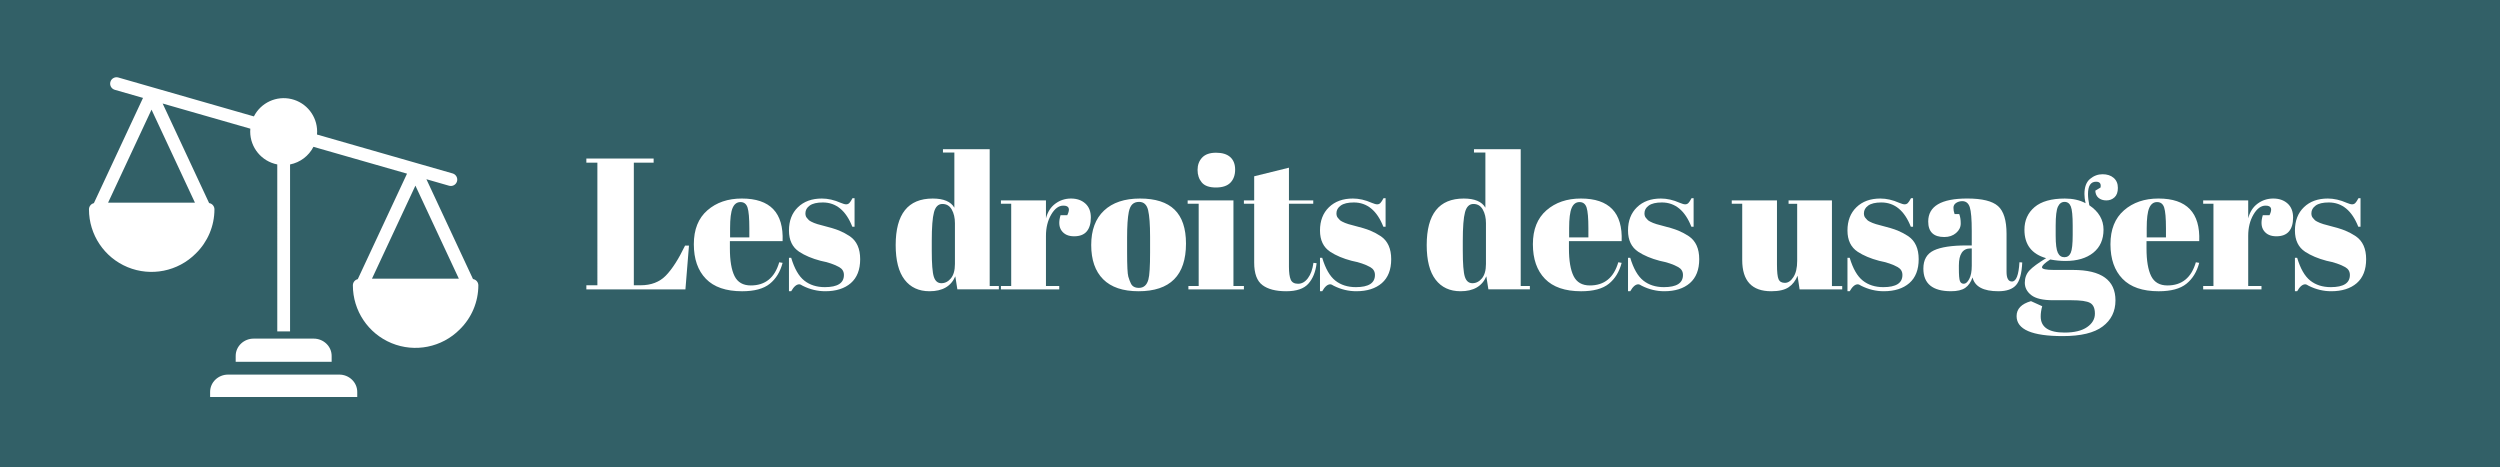 <?xml version="1.0" encoding="utf-8"?>
<!-- Generator: Adobe Illustrator 15.1.0, SVG Export Plug-In . SVG Version: 6.00 Build 0)  -->
<!DOCTYPE svg PUBLIC "-//W3C//DTD SVG 1.1//EN" "http://www.w3.org/Graphics/SVG/1.1/DTD/svg11.dtd">
<svg version="1.1" id="Layer_7" xmlns="http://www.w3.org/2000/svg" xmlns:xlink="http://www.w3.org/1999/xlink" x="0px" y="0px"
	 width="214px" height="40px" viewBox="0 0 214 40" enable-background="new 0 0 214 40" xml:space="preserve">
<rect fill="#326067" width="214" height="40"/>
<g>
	<path fill="#FFFFFF" d="M29.046,32.066h-9.528c-0.831,0-1.532,0.651-1.532,1.481v0.436h12.594v-0.436
		C30.579,32.718,29.876,32.066,29.046,32.066z"/>
	<path fill="#FFFFFF" d="M26.855,28.986h-5.147c-0.83,0-1.533,0.65-1.533,1.481v0.504h8.214v-0.504
		C28.389,29.637,27.686,28.986,26.855,28.986z"/>
	<path fill="#FFFFFF" d="M40.488,23.886L36.5,15.341l1.943,0.558c0.291,0.082,0.593-0.085,0.677-0.375
		c0.083-0.29-0.084-0.593-0.374-0.678l-11.612-3.331c0.007-0.083,0.013-0.166,0.013-0.249c0-1.324-0.907-2.476-2.194-2.785
		s-2.619,0.304-3.221,1.483L10.12,6.632C9.831,6.554,9.531,6.721,9.45,7.009C9.367,7.297,9.53,7.598,9.818,7.685l2.424,0.696
		l-4.205,9.008c-0.246,0.06-0.421,0.279-0.421,0.532c0,2.167,1.306,4.122,3.308,4.948c2.004,0.828,4.308,0.366,5.838-1.171
		c1.018-0.993,1.594-2.354,1.595-3.777c0-0.267-0.192-0.495-0.457-0.539l-3.977-8.521l7.506,2.154
		c-0.007,0.083-0.011,0.165-0.011,0.25c0.002,1.369,0.972,2.546,2.317,2.811V28.37h1.094V14.077c0.863-0.17,1.602-0.727,2.002-1.509
		l8.01,2.297l-4.215,9.029c-0.247,0.059-0.42,0.278-0.42,0.531c0,2.167,1.305,4.121,3.308,4.947c2.003,0.828,4.308,0.366,5.837-1.17
		c1.018-0.993,1.594-2.354,1.596-3.777C40.946,24.157,40.753,23.93,40.488,23.886z M16.687,17.348H9.252l3.718-7.962L16.687,17.348z
		 M31.842,23.853l3.717-7.962l3.718,7.962H31.842z"/>
</g>
<g>
	<path fill="#FFFFFF" d="M50.191,13.57h5.76v0.353h-1.695v10.496h0.575c0.907,0,1.63-0.277,2.168-0.832
		c0.539-0.555,1.086-1.408,1.641-2.561h0.336l-0.304,3.744h-8.48v-0.352h0.944V13.922h-0.944V13.57z"/>
	<path fill="#FFFFFF" d="M60.424,23.865c-0.688-0.709-1.032-1.695-1.032-2.959c0-1.264,0.387-2.231,1.16-2.903
		c0.772-0.673,1.757-1.009,2.951-1.009c2.422,0,3.584,1.217,3.488,3.648h-4.512v0.624c0,1.045,0.133,1.836,0.399,2.369
		s0.731,0.799,1.393,0.799c1.237,0,2.048-0.66,2.432-1.984l0.288,0.049c-0.202,0.768-0.567,1.365-1.096,1.791
		c-0.528,0.428-1.32,0.641-2.376,0.641C62.144,24.93,61.111,24.576,60.424,23.865z M62.495,20.322h1.648v-0.784
		c0-0.863-0.051-1.453-0.152-1.768s-0.304-0.472-0.607-0.472c-0.305,0-0.528,0.168-0.673,0.504
		c-0.144,0.336-0.216,0.914-0.216,1.735V20.322z"/>
	<path fill="#FFFFFF" d="M67.535,24.93v-2.863h0.191c0.277,0.928,0.65,1.578,1.12,1.951s1.057,0.561,1.76,0.561
		c1.089,0,1.633-0.346,1.633-1.041c0-0.297-0.134-0.521-0.4-0.672c-0.416-0.234-0.949-0.416-1.6-0.543
		c-0.726-0.191-1.334-0.449-1.824-0.768c-0.587-0.385-0.88-0.993-0.88-1.825s0.256-1.496,0.768-1.992s1.194-0.744,2.048-0.744
		c0.522,0,1.062,0.123,1.616,0.368c0.202,0.086,0.357,0.128,0.464,0.128s0.197-0.037,0.272-0.111
		c0.074-0.075,0.165-0.214,0.271-0.416h0.176v2.447h-0.191c-0.544-1.386-1.387-2.08-2.528-2.08c-0.501,0-0.875,0.089-1.12,0.265
		s-0.368,0.397-0.368,0.664c0,0.16,0.038,0.285,0.112,0.376s0.134,0.157,0.176,0.2c0.043,0.042,0.112,0.088,0.208,0.136
		c0.097,0.048,0.177,0.085,0.24,0.111c0.064,0.027,0.163,0.062,0.296,0.104c0.134,0.043,0.232,0.069,0.296,0.08
		c0.726,0.182,1.248,0.339,1.568,0.472c0.32,0.134,0.624,0.296,0.912,0.488c0.586,0.405,0.88,1.059,0.88,1.959
		c0,0.902-0.267,1.584-0.8,2.049c-0.534,0.463-1.265,0.695-2.192,0.695c-0.661,0-1.302-0.154-1.92-0.463
		c-0.128-0.086-0.229-0.129-0.304-0.129c-0.235,0-0.464,0.197-0.688,0.592H67.535z"/>
	<path fill="#FFFFFF" d="M81.95,24.77l-0.176-1.119c-0.362,0.854-1.099,1.279-2.208,1.279c-0.917,0-1.629-0.33-2.136-0.992
		c-0.507-0.66-0.76-1.648-0.76-2.959c0-2.656,1.056-3.984,3.168-3.984c0.938,0,1.557,0.262,1.855,0.784v-4.72h-0.976V12.77h4v11.712
		h0.784v0.287H81.95z M79.935,23.689c0.117,0.369,0.333,0.553,0.648,0.553c0.314,0,0.586-0.139,0.815-0.416s0.344-0.688,0.344-1.232
		v-3.488c0-0.458-0.091-0.848-0.271-1.168c-0.182-0.32-0.448-0.479-0.8-0.479c-0.353,0-0.593,0.234-0.721,0.703
		c-0.128,0.47-0.191,1.291-0.191,2.465v0.833C79.759,22.578,79.817,23.322,79.935,23.689z"/>
	<path fill="#FFFFFF" d="M91.022,17.602c-0.395,0-0.741,0.256-1.04,0.768c-0.299,0.513-0.448,1.12-0.448,1.824v4.289h1.137v0.287
		h-4.992v-0.287h0.88v-7.041h-0.88v-0.288h3.855v1.536c0.139-0.544,0.405-0.963,0.801-1.256c0.395-0.293,0.842-0.44,1.344-0.44
		c0.501,0,0.909,0.142,1.224,0.425c0.314,0.282,0.473,0.683,0.473,1.199c0,0.518-0.118,0.915-0.353,1.192s-0.595,0.416-1.08,0.416
		s-0.843-0.16-1.072-0.48c-0.229-0.319-0.259-0.762-0.088-1.327h0.576C91.625,17.874,91.513,17.602,91.022,17.602z"/>
	<path fill="#FFFFFF" d="M94.431,23.906c-0.683-0.684-1.023-1.662-1.023-2.936c0-1.274,0.365-2.256,1.096-2.944
		c0.73-0.688,1.758-1.032,3.08-1.032s2.31,0.317,2.96,0.952s0.977,1.603,0.977,2.904c0,2.72-1.355,4.08-4.064,4.08
		C96.122,24.93,95.113,24.588,94.431,23.906z M98.447,21.617v-1.359c0-1.035-0.056-1.789-0.168-2.265
		c-0.112-0.475-0.371-0.712-0.776-0.712c-0.234,0-0.424,0.067-0.567,0.2c-0.145,0.134-0.248,0.354-0.312,0.664
		c-0.096,0.48-0.144,1.211-0.144,2.192v1.248c0,1.162,0.034,1.861,0.104,2.096s0.142,0.428,0.216,0.576
		c0.117,0.256,0.347,0.385,0.688,0.385c0.416,0,0.688-0.24,0.815-0.721C98.399,23.58,98.447,22.812,98.447,21.617z"/>
	<path fill="#FFFFFF" d="M101.663,17.154h3.92v7.329h0.896v0.287h-4.752v-0.287h0.88v-7.041h-0.944V17.154z M104.079,16.05
		c-0.565,0-0.968-0.145-1.208-0.433c-0.239-0.288-0.359-0.645-0.359-1.071s0.13-0.779,0.392-1.057s0.658-0.416,1.192-0.416
		c0.533,0,0.938,0.126,1.216,0.376c0.277,0.251,0.416,0.608,0.416,1.072s-0.134,0.835-0.4,1.112S104.645,16.05,104.079,16.05z"/>
	<path fill="#FFFFFF" d="M107.358,22.482v-5.041h-0.88v-0.288h0.88V15.09l2.976-0.736v2.8h2.08v0.288h-2.08v5.392
		c0,0.502,0.051,0.869,0.152,1.104s0.312,0.352,0.632,0.352c0.32,0,0.601-0.158,0.84-0.479c0.24-0.32,0.397-0.758,0.473-1.312
		l0.271,0.031c-0.085,0.736-0.319,1.32-0.704,1.752c-0.384,0.434-1.019,0.648-1.903,0.648c-0.886,0-1.563-0.176-2.032-0.527
		C107.593,24.051,107.358,23.41,107.358,22.482z"/>
	<path fill="#FFFFFF" d="M112.991,24.93v-2.863h0.191c0.277,0.928,0.65,1.578,1.12,1.951s1.057,0.561,1.76,0.561
		c1.089,0,1.633-0.346,1.633-1.041c0-0.297-0.134-0.521-0.4-0.672c-0.416-0.234-0.949-0.416-1.6-0.543
		c-0.726-0.191-1.334-0.449-1.824-0.768c-0.587-0.385-0.88-0.993-0.88-1.825s0.256-1.496,0.768-1.992s1.194-0.744,2.048-0.744
		c0.522,0,1.062,0.123,1.616,0.368c0.202,0.086,0.357,0.128,0.464,0.128s0.197-0.037,0.272-0.111
		c0.074-0.075,0.165-0.214,0.271-0.416h0.176v2.447h-0.191c-0.544-1.386-1.387-2.08-2.528-2.08c-0.501,0-0.875,0.089-1.12,0.265
		s-0.368,0.397-0.368,0.664c0,0.16,0.038,0.285,0.112,0.376s0.134,0.157,0.176,0.2c0.043,0.042,0.112,0.088,0.208,0.136
		c0.097,0.048,0.177,0.085,0.24,0.111c0.064,0.027,0.163,0.062,0.296,0.104c0.134,0.043,0.232,0.069,0.296,0.08
		c0.726,0.182,1.248,0.339,1.568,0.472c0.32,0.134,0.624,0.296,0.912,0.488c0.586,0.405,0.88,1.059,0.88,1.959
		c0,0.902-0.267,1.584-0.8,2.049c-0.534,0.463-1.265,0.695-2.192,0.695c-0.661,0-1.302-0.154-1.92-0.463
		c-0.128-0.086-0.229-0.129-0.304-0.129c-0.235,0-0.464,0.197-0.688,0.592H112.991z"/>
	<path fill="#FFFFFF" d="M127.406,24.77l-0.176-1.119c-0.362,0.854-1.099,1.279-2.208,1.279c-0.917,0-1.629-0.33-2.136-0.992
		c-0.507-0.66-0.76-1.648-0.76-2.959c0-2.656,1.056-3.984,3.168-3.984c0.938,0,1.557,0.262,1.855,0.784v-4.72h-0.976V12.77h4v11.712
		h0.784v0.287H127.406z M125.391,23.689c0.117,0.369,0.333,0.553,0.648,0.553c0.314,0,0.586-0.139,0.815-0.416
		s0.344-0.688,0.344-1.232v-3.488c0-0.458-0.091-0.848-0.271-1.168c-0.182-0.32-0.448-0.479-0.8-0.479
		c-0.353,0-0.593,0.234-0.721,0.703c-0.128,0.47-0.191,1.291-0.191,2.465v0.833C125.215,22.578,125.273,23.322,125.391,23.689z"/>
	<path fill="#FFFFFF" d="M132.247,23.865c-0.688-0.709-1.032-1.695-1.032-2.959c0-1.264,0.387-2.231,1.16-2.903
		c0.772-0.673,1.757-1.009,2.951-1.009c2.422,0,3.584,1.217,3.488,3.648h-4.512v0.624c0,1.045,0.133,1.836,0.399,2.369
		s0.731,0.799,1.393,0.799c1.237,0,2.048-0.66,2.432-1.984l0.288,0.049c-0.202,0.768-0.567,1.365-1.096,1.791
		c-0.528,0.428-1.32,0.641-2.376,0.641C133.967,24.93,132.935,24.576,132.247,23.865z M134.318,20.322h1.648v-0.784
		c0-0.863-0.051-1.453-0.152-1.768s-0.304-0.472-0.607-0.472c-0.305,0-0.528,0.168-0.673,0.504
		c-0.144,0.336-0.216,0.914-0.216,1.735V20.322z"/>
	<path fill="#FFFFFF" d="M139.358,24.93v-2.863h0.191c0.277,0.928,0.65,1.578,1.12,1.951s1.057,0.561,1.76,0.561
		c1.089,0,1.633-0.346,1.633-1.041c0-0.297-0.134-0.521-0.4-0.672c-0.416-0.234-0.949-0.416-1.6-0.543
		c-0.726-0.191-1.334-0.449-1.824-0.768c-0.587-0.385-0.88-0.993-0.88-1.825s0.256-1.496,0.768-1.992s1.194-0.744,2.048-0.744
		c0.522,0,1.062,0.123,1.616,0.368c0.202,0.086,0.357,0.128,0.464,0.128s0.197-0.037,0.272-0.111
		c0.074-0.075,0.165-0.214,0.271-0.416h0.176v2.447h-0.191c-0.544-1.386-1.387-2.08-2.528-2.08c-0.501,0-0.875,0.089-1.12,0.265
		s-0.368,0.397-0.368,0.664c0,0.16,0.038,0.285,0.112,0.376s0.134,0.157,0.176,0.2c0.043,0.042,0.112,0.088,0.208,0.136
		c0.097,0.048,0.177,0.085,0.24,0.111c0.064,0.027,0.163,0.062,0.296,0.104c0.134,0.043,0.232,0.069,0.296,0.08
		c0.726,0.182,1.248,0.339,1.568,0.472c0.32,0.134,0.624,0.296,0.912,0.488c0.586,0.405,0.88,1.059,0.88,1.959
		c0,0.902-0.267,1.584-0.8,2.049c-0.534,0.463-1.265,0.695-2.192,0.695c-0.661,0-1.302-0.154-1.92-0.463
		c-0.128-0.086-0.229-0.129-0.304-0.129c-0.235,0-0.464,0.197-0.688,0.592H139.358z"/>
	<path fill="#FFFFFF" d="M157.693,24.77h-3.647l-0.176-1.168c-0.171,0.428-0.424,0.756-0.761,0.984
		c-0.336,0.229-0.834,0.344-1.495,0.344c-1.654,0-2.48-0.891-2.48-2.672v-4.816h-0.896v-0.288h3.871v5.489
		c0,0.639,0.046,1.061,0.137,1.264c0.09,0.203,0.271,0.305,0.544,0.305c0.271,0,0.515-0.166,0.728-0.496
		c0.214-0.332,0.32-0.791,0.32-1.377v-4.896h-0.736v-0.288h3.712v7.329h0.88V24.77z"/>
	<path fill="#FFFFFF" d="M158.143,24.93v-2.863h0.191c0.277,0.928,0.65,1.578,1.12,1.951s1.057,0.561,1.76,0.561
		c1.089,0,1.633-0.346,1.633-1.041c0-0.297-0.134-0.521-0.4-0.672c-0.416-0.234-0.949-0.416-1.6-0.543
		c-0.726-0.191-1.334-0.449-1.824-0.768c-0.587-0.385-0.88-0.993-0.88-1.825s0.256-1.496,0.768-1.992s1.194-0.744,2.048-0.744
		c0.522,0,1.062,0.123,1.616,0.368c0.202,0.086,0.357,0.128,0.464,0.128s0.197-0.037,0.272-0.111
		c0.074-0.075,0.165-0.214,0.271-0.416h0.176v2.447h-0.191c-0.544-1.386-1.387-2.08-2.528-2.08c-0.501,0-0.875,0.089-1.12,0.265
		s-0.368,0.397-0.368,0.664c0,0.16,0.038,0.285,0.112,0.376s0.134,0.157,0.176,0.2c0.043,0.042,0.112,0.088,0.208,0.136
		c0.097,0.048,0.177,0.085,0.24,0.111c0.064,0.027,0.163,0.062,0.296,0.104c0.134,0.043,0.232,0.069,0.296,0.08
		c0.726,0.182,1.248,0.339,1.568,0.472c0.32,0.134,0.624,0.296,0.912,0.488c0.586,0.405,0.88,1.059,0.88,1.959
		c0,0.902-0.267,1.584-0.8,2.049c-0.534,0.463-1.265,0.695-2.192,0.695c-0.661,0-1.302-0.154-1.92-0.463
		c-0.128-0.086-0.229-0.129-0.304-0.129c-0.235,0-0.464,0.197-0.688,0.592H158.143z"/>
	<path fill="#FFFFFF" d="M168.318,21.01h0.464v-1.232c0-1.013-0.056-1.693-0.168-2.04s-0.328-0.52-0.647-0.52
		c-0.192,0-0.366,0.051-0.521,0.151c-0.154,0.102-0.231,0.24-0.231,0.416c0,0.177,0.031,0.355,0.096,0.536h0.399
		c0.086,0.225,0.128,0.494,0.128,0.809s-0.133,0.586-0.399,0.815s-0.603,0.344-1.008,0.344c-0.918,0-1.376-0.442-1.376-1.327
		c0-1.312,1.114-1.969,3.344-1.969c1.27,0,2.146,0.217,2.632,0.648s0.729,1.224,0.729,2.376v3.248c0,0.555,0.154,0.832,0.464,0.832
		c0.362,0,0.576-0.549,0.64-1.648l0.24,0.018c-0.043,0.938-0.219,1.584-0.528,1.936s-0.815,0.527-1.52,0.527
		c-1.28,0-2.017-0.395-2.208-1.184c-0.139,0.406-0.347,0.703-0.624,0.896c-0.277,0.191-0.683,0.287-1.216,0.287
		c-1.579,0-2.368-0.645-2.368-1.936c0-0.758,0.301-1.277,0.903-1.561C166.145,21.152,167.07,21.01,168.318,21.01z M167.767,24.051
		c0.059,0.16,0.17,0.238,0.336,0.238c0.165,0,0.319-0.135,0.464-0.406c0.144-0.273,0.216-0.648,0.216-1.129v-1.488h-0.112
		c-0.661,0-0.991,0.486-0.991,1.457v0.256C167.679,23.533,167.708,23.891,167.767,24.051z"/>
	<path fill="#FFFFFF" d="M179.358,16.322l0.448-0.271c0.063-0.331-0.064-0.496-0.385-0.496c-0.458,0-0.688,0.352-0.688,1.056
		c0,0.277,0.037,0.598,0.112,0.96c0.81,0.544,1.216,1.24,1.216,2.088c0,0.849-0.294,1.506-0.88,1.977
		c-0.587,0.469-1.382,0.703-2.385,0.703c-0.416,0-0.848-0.043-1.296-0.127c-0.469,0.297-0.704,0.521-0.704,0.672
		c0,0.148,0.342,0.223,1.024,0.223h1.632c2.421,0,3.632,0.869,3.632,2.609c0,0.938-0.365,1.682-1.096,2.23
		c-0.73,0.551-1.869,0.824-3.416,0.824c-2.635,0-3.952-0.57-3.952-1.711c0-0.619,0.411-1.047,1.232-1.281l0.96,0.434
		c-0.086,0.309-0.128,0.602-0.128,0.879c0,0.918,0.683,1.377,2.048,1.377c0.832,0,1.472-0.156,1.92-0.465s0.672-0.693,0.672-1.152
		s-0.136-0.766-0.408-0.92c-0.271-0.154-0.813-0.232-1.624-0.232h-1.552c-0.864,0-1.482-0.143-1.856-0.432
		c-0.373-0.287-0.56-0.643-0.56-1.064c0-0.42,0.134-0.771,0.4-1.055s0.741-0.633,1.424-1.049c-1.237-0.352-1.856-1.163-1.856-2.431
		c0-0.801,0.288-1.445,0.864-1.937c0.576-0.49,1.44-0.736,2.592-0.736c0.693,0,1.285,0.134,1.776,0.4
		c-0.064-0.288-0.096-0.549-0.096-0.784c0-0.597,0.159-1.029,0.479-1.296s0.678-0.4,1.072-0.4s0.712,0.104,0.952,0.312
		c0.239,0.208,0.359,0.493,0.359,0.855c0,0.363-0.096,0.633-0.288,0.809c-0.191,0.176-0.424,0.264-0.695,0.264
		c-0.272,0-0.496-0.072-0.672-0.216C179.462,16.794,179.369,16.588,179.358,16.322z M175.966,19.314v0.864
		c0,0.715,0.062,1.201,0.185,1.457c0.122,0.256,0.31,0.383,0.56,0.383c0.251,0,0.433-0.125,0.544-0.375
		c0.112-0.252,0.168-0.766,0.168-1.544v-0.784c0-0.832-0.053-1.379-0.159-1.64c-0.107-0.262-0.286-0.393-0.536-0.393
		c-0.251,0-0.44,0.137-0.568,0.408C176.03,17.962,175.966,18.503,175.966,19.314z"/>
	<path fill="#FFFFFF" d="M181.687,23.865c-0.688-0.709-1.032-1.695-1.032-2.959c0-1.264,0.387-2.231,1.16-2.903
		c0.772-0.673,1.757-1.009,2.951-1.009c2.422,0,3.584,1.217,3.488,3.648h-4.512v0.624c0,1.045,0.133,1.836,0.399,2.369
		s0.731,0.799,1.393,0.799c1.237,0,2.048-0.66,2.432-1.984l0.288,0.049c-0.202,0.768-0.567,1.365-1.096,1.791
		c-0.528,0.428-1.32,0.641-2.376,0.641C183.406,24.93,182.374,24.576,181.687,23.865z M183.758,20.322h1.648v-0.784
		c0-0.863-0.051-1.453-0.152-1.768s-0.304-0.472-0.607-0.472c-0.305,0-0.528,0.168-0.673,0.504
		c-0.144,0.336-0.216,0.914-0.216,1.735V20.322z"/>
	<path fill="#FFFFFF" d="M193.934,17.602c-0.395,0-0.741,0.256-1.04,0.768c-0.299,0.513-0.448,1.12-0.448,1.824v4.289h1.137v0.287
		h-4.992v-0.287h0.88v-7.041h-0.88v-0.288h3.855v1.536c0.139-0.544,0.405-0.963,0.801-1.256c0.395-0.293,0.842-0.44,1.344-0.44
		c0.501,0,0.909,0.142,1.224,0.425c0.314,0.282,0.473,0.683,0.473,1.199c0,0.518-0.118,0.915-0.353,1.192s-0.595,0.416-1.08,0.416
		s-0.843-0.16-1.072-0.48c-0.229-0.319-0.259-0.762-0.088-1.327h0.576C194.536,17.874,194.424,17.602,193.934,17.602z"/>
	<path fill="#FFFFFF" d="M196.446,24.93v-2.863h0.191c0.277,0.928,0.65,1.578,1.12,1.951s1.057,0.561,1.76,0.561
		c1.089,0,1.633-0.346,1.633-1.041c0-0.297-0.134-0.521-0.4-0.672c-0.416-0.234-0.949-0.416-1.6-0.543
		c-0.726-0.191-1.334-0.449-1.824-0.768c-0.587-0.385-0.88-0.993-0.88-1.825s0.256-1.496,0.768-1.992s1.194-0.744,2.048-0.744
		c0.522,0,1.062,0.123,1.616,0.368c0.202,0.086,0.357,0.128,0.464,0.128s0.197-0.037,0.272-0.111
		c0.074-0.075,0.165-0.214,0.271-0.416h0.176v2.447h-0.191c-0.544-1.386-1.387-2.08-2.528-2.08c-0.501,0-0.875,0.089-1.12,0.265
		s-0.368,0.397-0.368,0.664c0,0.16,0.038,0.285,0.112,0.376s0.134,0.157,0.176,0.2c0.043,0.042,0.112,0.088,0.208,0.136
		c0.097,0.048,0.177,0.085,0.24,0.111c0.064,0.027,0.163,0.062,0.296,0.104c0.134,0.043,0.232,0.069,0.296,0.08
		c0.726,0.182,1.248,0.339,1.568,0.472c0.32,0.134,0.624,0.296,0.912,0.488c0.586,0.405,0.88,1.059,0.88,1.959
		c0,0.902-0.267,1.584-0.8,2.049c-0.534,0.463-1.265,0.695-2.192,0.695c-0.661,0-1.302-0.154-1.92-0.463
		c-0.128-0.086-0.229-0.129-0.304-0.129c-0.235,0-0.464,0.197-0.688,0.592H196.446z"/>
</g>
</svg>
